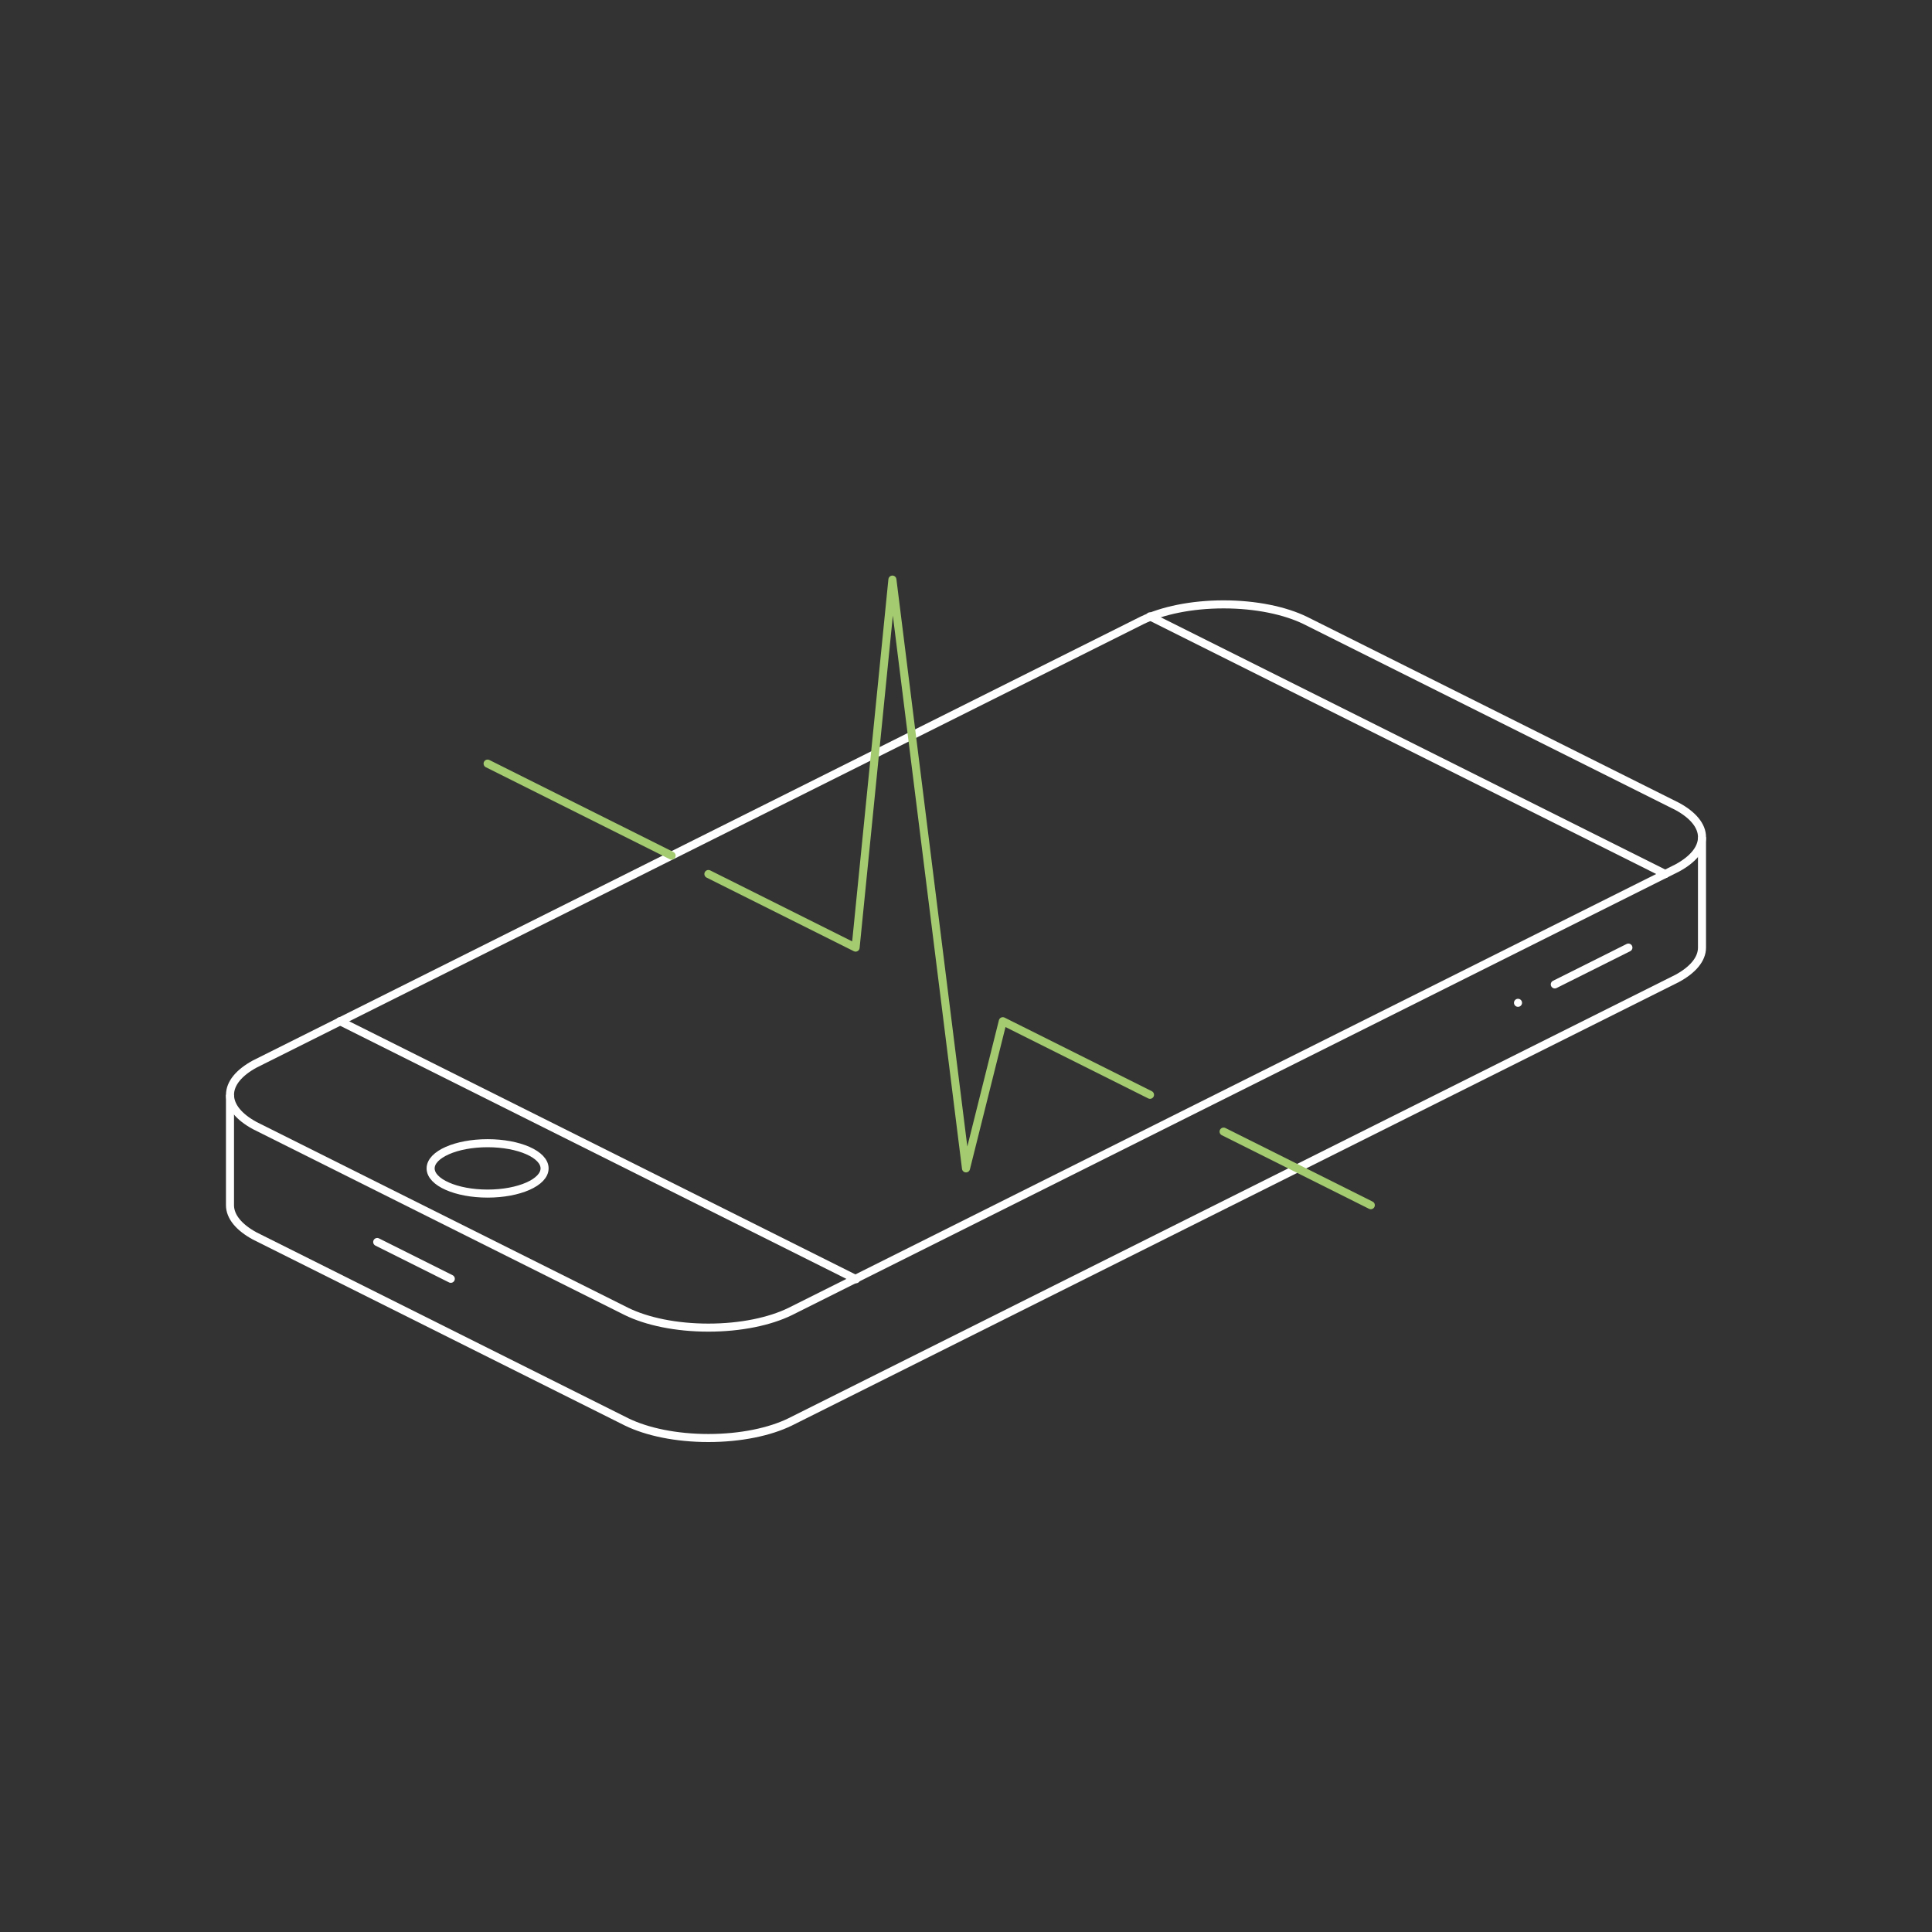<?xml version="1.0" encoding="utf-8"?>
<!-- Generator: Adobe Illustrator 25.0.1, SVG Export Plug-In . SVG Version: 6.00 Build 0)  -->
<svg version="1.1" id="Layout" xmlns="http://www.w3.org/2000/svg" xmlns:xlink="http://www.w3.org/1999/xlink" x="0px" y="0px"
	 viewBox="0 0 120 120" style="enable-background:new 0 0 120 120;" xml:space="preserve">
<rect x="0" y="0" width="120" height="120" fill="#333333" stroke="none"/>
<style type="text/css">
	.st0{fill:none;stroke:#FFFFFF;stroke-width:0.5;stroke-linecap:round;stroke-linejoin:round;stroke-miterlimit:10;}
	.st1{fill:none;stroke:#FFFFFF;stroke-width:0.5;stroke-miterlimit:10;}
	.st2{fill:none;stroke:#A4CB6F;stroke-width:0.5;stroke-linecap:round;stroke-miterlimit:10;}
	.st3{fill:none;stroke:#A4CB6F;stroke-width:0.5;stroke-linecap:round;stroke-linejoin:round;stroke-miterlimit:10;}
	.st4{clip-path:url(#SVGID_3_);}
	
		.st5{clip-path:url(#SVGID_4_);fill:none;stroke:#A4CB6F;stroke-width:0.5;stroke-linecap:round;stroke-linejoin:round;stroke-miterlimit:10;}
	.st6{fill:#A4CB6F;}
	.st7{fill:#FFFFFF;}
</style>
<g>
	<path class="st1" d="M105.714,52v6.857c0,0.724-0.576,1.389-1.535,1.91L49.078,88.318
		C47.823,88.931,46.016,89.318,44,89.318c-2.017,0-3.824-0.387-5.079-1
		L15.82,76.767c-0.958-0.521-1.535-1.186-1.535-1.91V68"/>
	<g>
		<path class="st1" d="M70.926,38.537C72.181,37.926,73.986,37.539,76,37.539
			c2.013,0,3.818,0.386,5.073,0.997l23.108,11.554
			c0.958,0.521,1.534,1.186,1.534,1.91c0,0.724-0.576,1.389-1.535,1.91
			L49.078,81.461C47.823,82.074,46.016,82.461,44,82.461
			c-2.017,0-3.824-0.387-5.079-1L15.82,69.91
			C14.862,69.389,14.286,68.724,14.286,68c0-0.724,0.576-1.388,1.534-1.91
			L70.926,38.537z"/>
	</g>
	<g>
		<ellipse class="st1" cx="30.286" cy="72.571" rx="3.539" ry="1.565"/>
	</g>
	<line class="st0" x1="103.433" y1="54.288" x2="71.424" y2="38.283"/>
	<line class="st0" x1="21.114" y1="63.426" x2="53.172" y2="79.455"/>
	<line class="st2" x1="30.286" y1="47.429" x2="41.714" y2="53.143"/>
	<polyline class="st3" points="44,54.286 53.143,58.857 55.429,36 60,72.571 62.286,63.429 
		71.429,68 	"/>
	<line class="st2" x1="76" y1="70.286" x2="85.143" y2="74.857"/>
	<line class="st0" x1="96.571" y1="61.143" x2="101.143" y2="58.857"/>
	<g>
		<line class="st0" x1="94.286" y1="62.286" x2="94.286" y2="62.286"/>
	</g>
	<line class="st0" x1="23.429" y1="77.143" x2="28" y2="79.429"/>
</g>
</svg>
